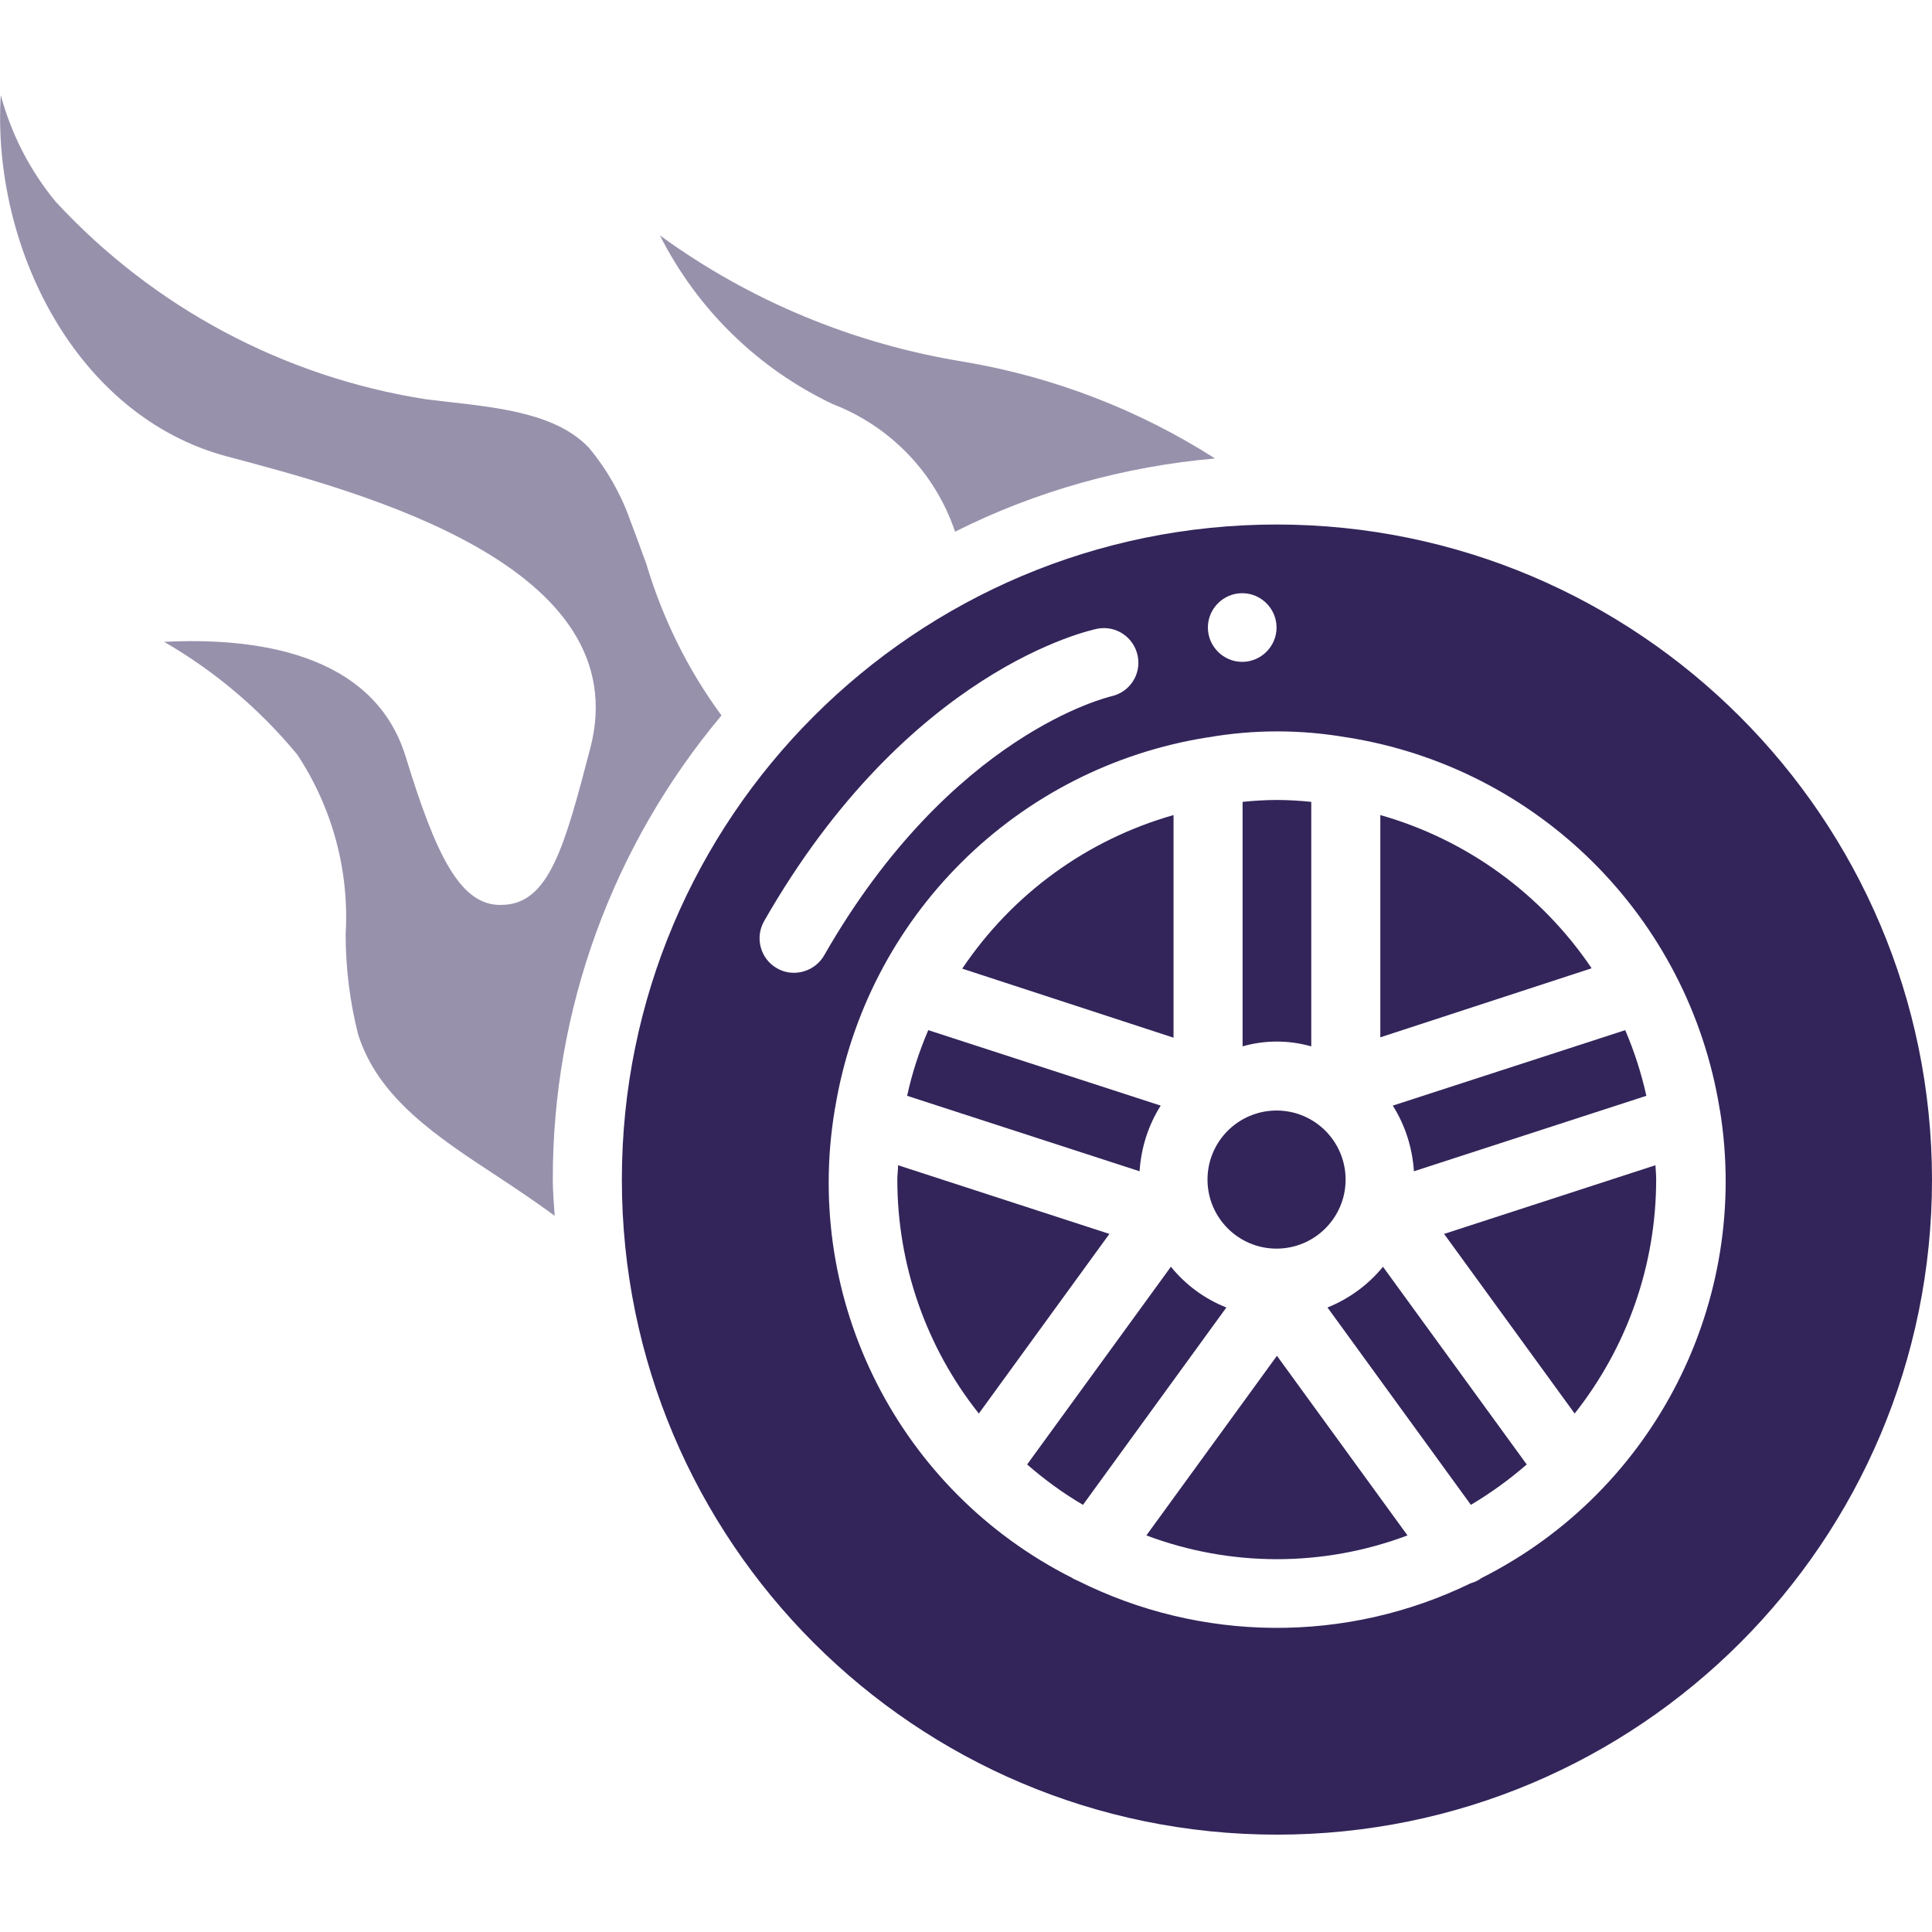 <?xml version="1.0" encoding="utf-8"?>
<!-- Generator: Adobe Illustrator 24.1.2, SVG Export Plug-In . SVG Version: 6.00 Build 0)  -->
<svg version="1.1" id="Ebene_1" xmlns="http://www.w3.org/2000/svg" xmlns:xlink="http://www.w3.org/1999/xlink" x="0px" y="0px"
	 viewBox="0 0 512 512" style="enable-background:new 0 0 512 512;" xml:space="preserve">
<style type="text/css">
	.st0{fill:#33255A;}
	.st1{opacity:0.5;fill:#33255A;}
</style>
<path class="st0" d="M365.8,216v58.9l56-18.3C408.5,236.9,388.7,222.5,365.8,216z"/>
<path class="st0" d="M347.5,277.3v-64.8c-3-0.3-6.1-0.5-9.1-0.5s-6.1,0.2-9.1,0.5v64.8C335.2,275.6,341.5,275.6,347.5,277.3z"/>
<path class="st0" d="M356.6,312.6c0,10.1-8.2,18.3-18.3,18.3s-18.3-8.2-18.3-18.3s8.2-18.3,18.3-18.3S356.6,302.5,356.6,312.6z"/>
<path class="st1" d="M220.7,107.1c15.3,5.9,27.2,18.3,32.4,33.8c21.5-10.8,44.9-17.3,68.9-19.4c-20.2-12.9-42.8-21.6-66.4-25.6
	c-29.2-4.7-56.8-16.1-80.7-33.5C184.8,82,200.9,97.7,220.7,107.1z"/>
<path class="st0" d="M307.6,293L246,273c-2.4,5.6-4.3,11.4-5.6,17.4l61.6,20C302.4,304.2,304.3,298.2,307.6,293z"/>
<path class="st0" d="M374.7,310.4l61.6-20c-1.3-5.9-3.2-11.8-5.6-17.4l-61.6,20C372.4,298.2,374.3,304.2,374.7,310.4z"/>
<path class="st1" d="M191.2,189.6c-8.9-12.1-15.6-25.7-19.9-40.1c-1.5-4.2-3-8.2-4.4-11.9c-2.4-6.8-6.1-13.2-10.7-18.8
	c-8.4-9-23.2-10.7-37.5-12.3l-5.9-0.7c-37.6-5.9-72.1-24.3-98-52.3C8,45.3,3,35.6,0.2,25.2c-2.4,40,19.7,85.1,60.1,95.8
	c35.4,9.4,108.9,28.8,96.1,77.4c-6.7,25.6-10.8,41.1-23.2,41.4c-11.3,0.6-17.8-13.6-25.7-39.3c-8.6-27.9-40.6-31.6-64-30.4
	c13.5,7.8,25.4,17.9,35.3,29.9c9.3,14.1,13.8,30.8,12.8,47.6c0,8.9,1.1,17.8,3.3,26.5c5.3,16.9,20.8,27.1,37.3,37.9
	c5,3.3,9.9,6.6,14.8,10.2c-0.2-3.1-0.5-6.3-0.5-9.5C146.4,267.6,162.3,224.1,191.2,189.6z"/>
<path class="st0" d="M311,216c-22.9,6.5-42.7,20.9-56,40.7l56,18.3V216z"/>
<path class="st0" d="M338.4,139c-95.9,0-173.6,77.7-173.6,173.6c0,95.9,77.7,173.6,173.6,173.6c95.9,0,173.6-77.7,173.6-173.6
	C511.9,216.8,434.2,139.1,338.4,139z M329.2,157.2c5,0,9.1,4.1,9.1,9.1c0,5-4.1,9.1-9.1,9.1c-5,0-9.1-4.1-9.1-9.1
	C320.1,161.3,324.2,157.2,329.2,157.2z M210.4,257.8c-1.6,0-3.1-0.4-4.5-1.2c-4.4-2.5-5.9-8.1-3.4-12.5
	c38.2-66.8,86.4-77.1,88.4-77.5c4.9-0.9,9.6,2.3,10.6,7.2c1,4.9-2.1,9.6-6.9,10.7c-0.7,0.2-42.5,9.8-76.2,68.7
	C216.8,256,213.7,257.8,210.4,257.8z M392.6,418.2L392.6,418.2c-0.9,0.7-1.9,1.1-2.9,1.4c-32.9,16-71.4,15.7-104.1-0.7
	c-0.5-0.2-0.9-0.4-1.3-0.6l-0.1-0.1c-45.9-23.1-71.4-73.3-63-124c0-0.2,0-0.3,0.1-0.5v0c8.3-50.7,48.1-90.3,98.8-98.3h0.1
	c12.1-2.1,24.5-2.1,36.6,0h0.1c50.7,8,90.5,47.6,98.8,98.3v0c0,0.2,0,0.3,0.1,0.5C464,344.8,438.5,395.1,392.6,418.2L392.6,418.2z"
	/>
<path class="st0" d="M351.8,346.5l38,52.3c5.2-3.1,10.2-6.7,14.8-10.7l-38.1-52.4C362.6,340.5,357.5,344.2,351.8,346.5z"/>
<path class="st0" d="M238,308.8c0,1.3-0.2,2.5-0.2,3.8c0,22.5,7.6,44.4,21.6,62L294,327L238,308.8z"/>
<path class="st0" d="M382.7,327l34.6,47.6c14-17.7,21.6-39.5,21.6-62c0-1.3-0.1-2.5-0.2-3.8L382.7,327z"/>
<path class="st0" d="M303.8,406.9c22.3,8.4,46.9,8.4,69.2,0l-34.6-47.6L303.8,406.9z"/>
<path class="st0" d="M310.3,335.7l-38.1,52.4c4.6,4,9.5,7.6,14.8,10.7l38-52.3C319.2,344.2,314.2,340.5,310.3,335.7z"/>
</svg>
